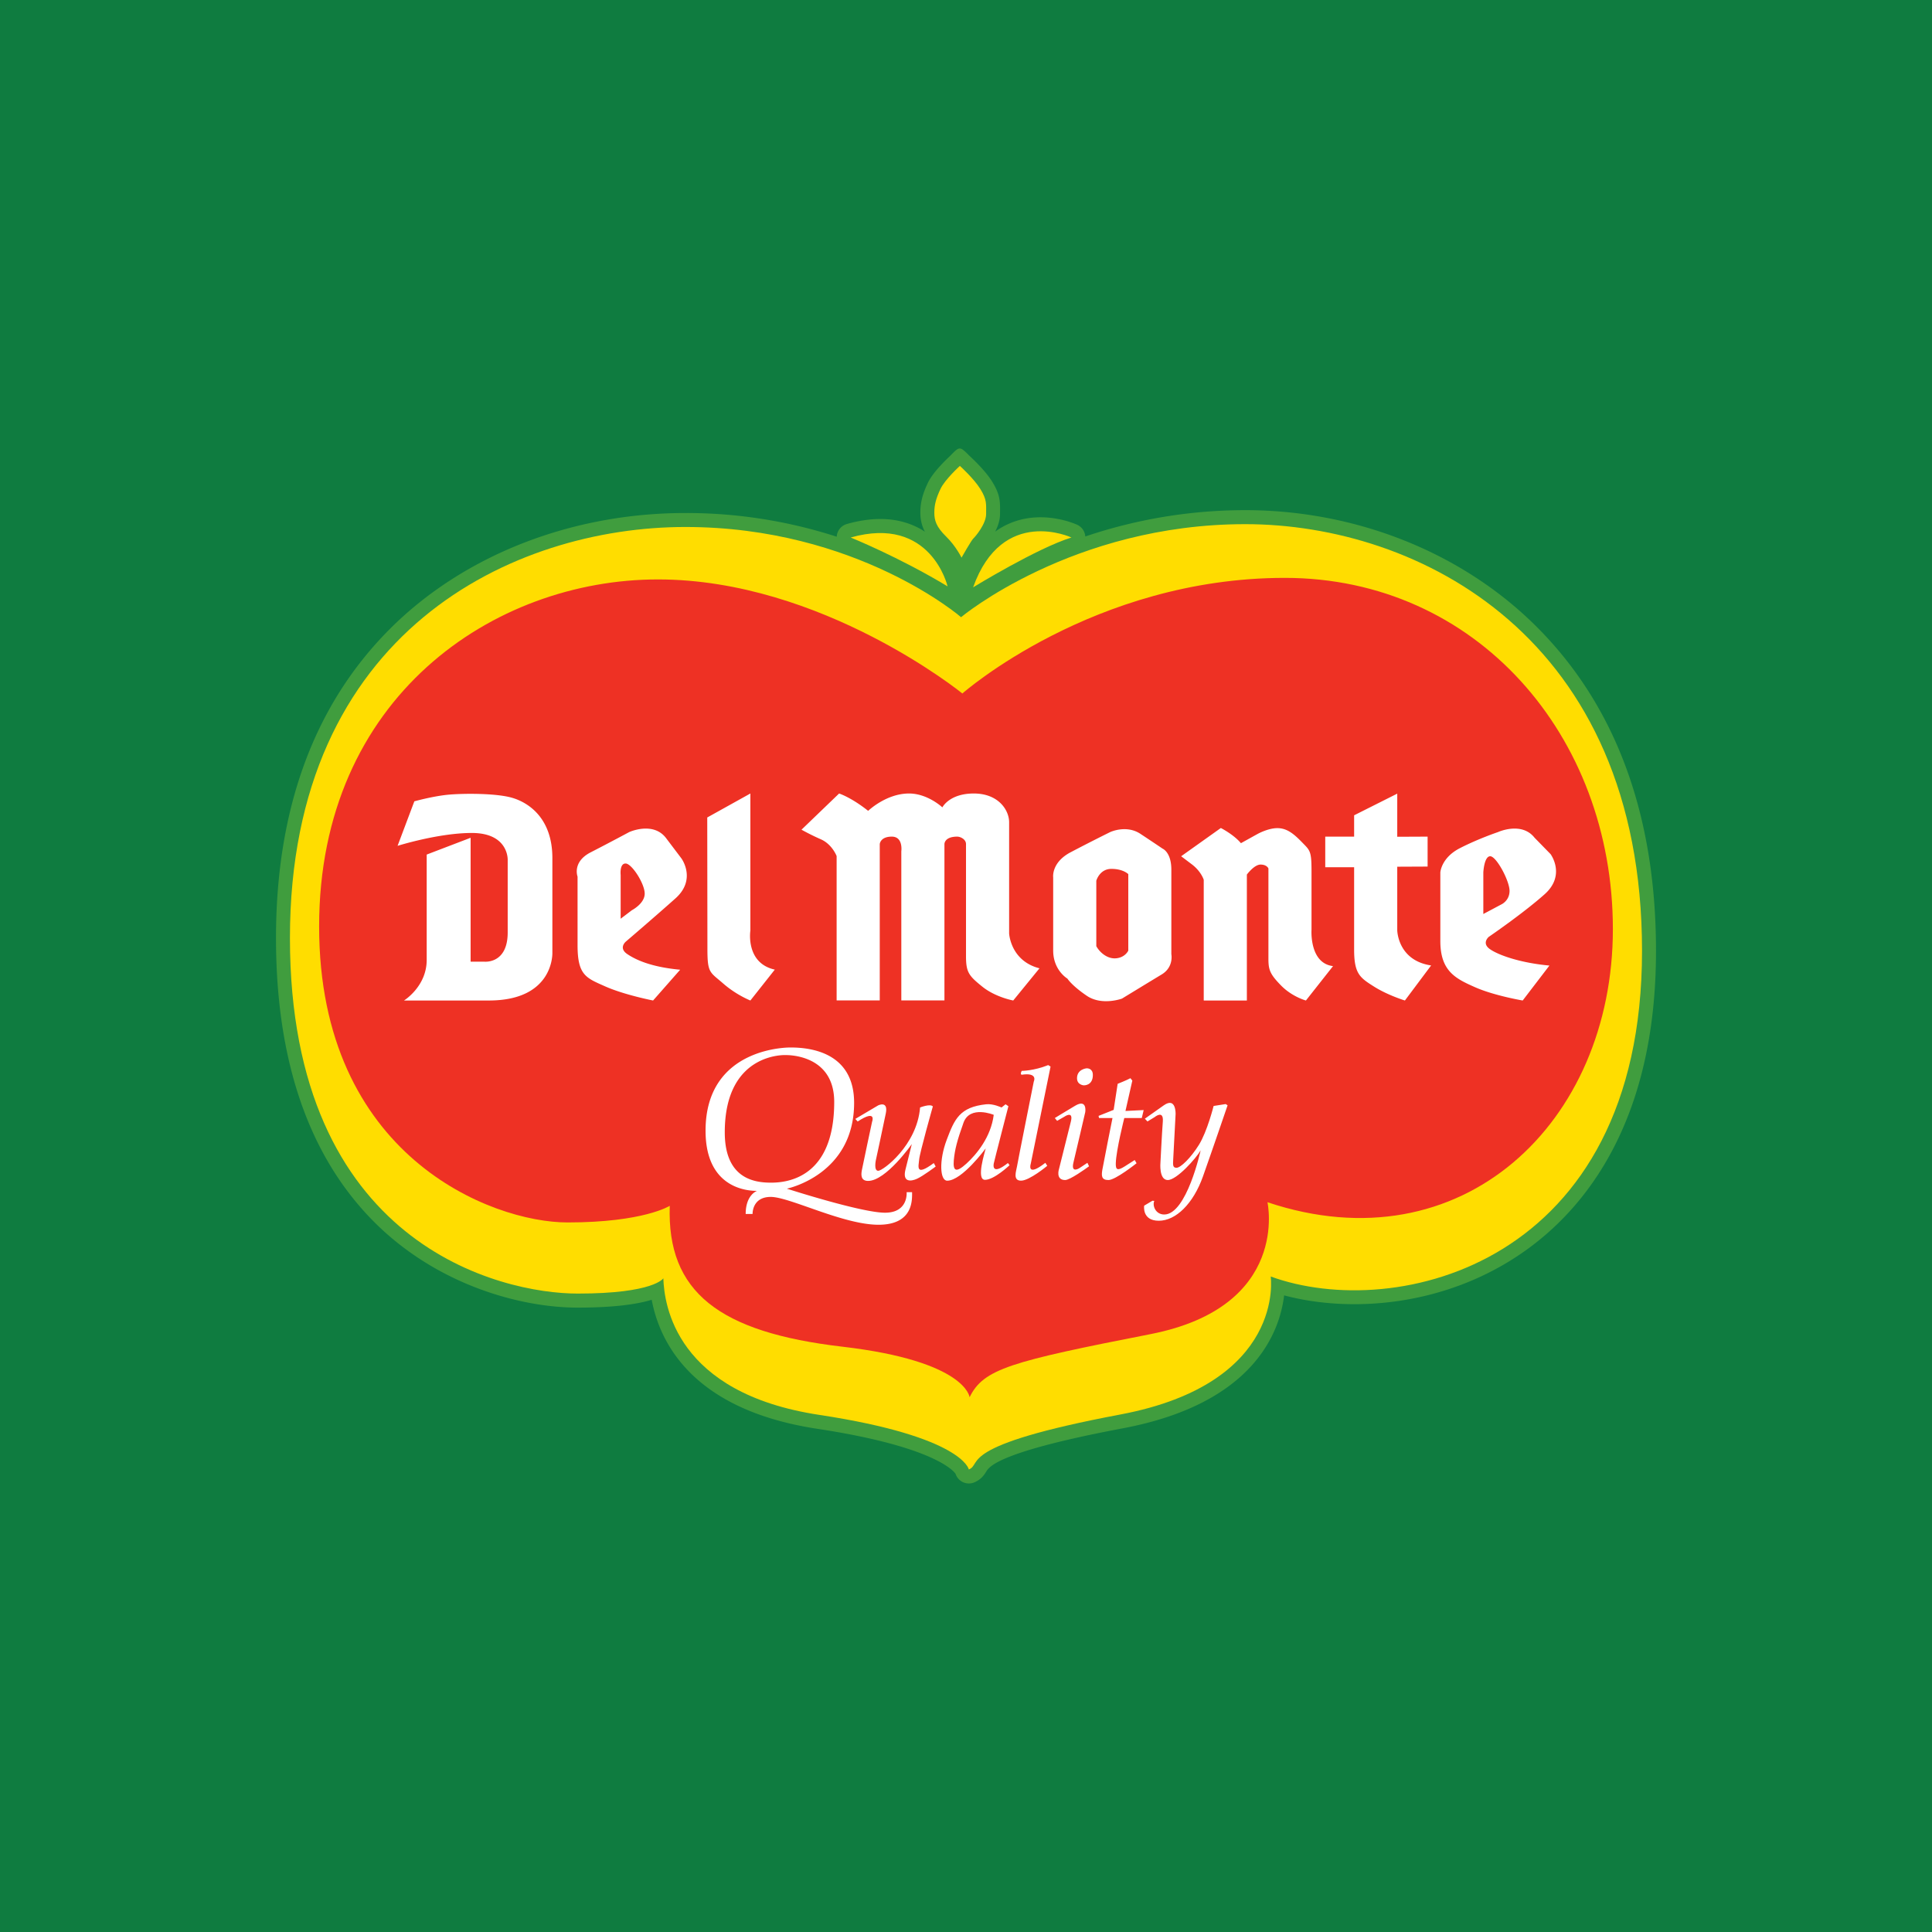 <!-- by Finnhub --><svg width="56" height="56" xmlns="http://www.w3.org/2000/svg"><path fill="#0F7C40" d="M0 0h56v56H0z"/><path d="M44.558 18.185c-2.152-2.16-5.238-3.398-8.465-3.398-1.576 0-3.141.258-4.635.763a.407.407 0 00-.232-.338c-.04-.018-.984-.45-1.946-.047a2.162 2.162 0 00-.434.244c.08-.156.14-.332.14-.51l.001-.09c.004-.293-.01-.497-.226-.845-.216-.349-.625-.718-.67-.761-.277-.28-.28-.262-.54 0-.08.079-.5.463-.657.794-.156.33-.217.572-.217.861 0 .205.042.383.131.554l-.075-.049c-.6-.356-1.336-.415-2.187-.174a.405.405 0 00-.293.368 14.17 14.17 0 00-4.387-.687c-3.315 0-6.441 1.229-8.577 3.372C9.107 20.432 8 23.442 8 27.19c0 3.566.956 6.332 2.84 8.224 1.829 1.834 4.249 2.488 5.904 2.488 1.053 0 1.722-.098 2.146-.227.234 1.249 1.19 3.19 4.796 3.739 3.577.543 4.012 1.305 4.015 1.312 0 0-.01-.02-.017-.06a.406.406 0 00.548.305c.211-.085.301-.23.355-.317.087-.142.355-.574 3.966-1.255 3.81-.72 4.544-2.81 4.668-3.852 1.935.517 4.687.324 6.953-1.269C45.92 35.052 48 32.544 48 27.561c0-3.93-1.158-7.084-3.442-9.376z" fill="#409D3E"/><path d="M27.856 17.89s3.225-2.697 8.237-2.697c5.011 0 11.502 3.258 11.502 12.368S40.447 38.32 36.832 37c0 0 .452 3.091-4.354 3.999-4.807.907-3.985 1.429-4.396 1.594 0 0-.17-.95-4.335-1.582-4.165-.632-4.493-3.189-4.52-3.959 0 0-.265.443-2.483.443-2.219 0-8.34-1.402-8.34-10.306 0-8.905 6.491-11.914 11.462-11.914 4.97 0 7.99 2.614 7.99 2.614z" fill="#FD0"/><path d="M27.822 13.505s-.431.391-.561.666c-.13.275-.179.46-.179.688 0 .226.055.412.343.694.288.282.445.611.445.611s.288-.508.343-.556c.054-.048.37-.42.37-.708 0-.289.027-.413-.165-.722-.191-.31-.596-.674-.596-.674zm.384 3.519s1.863-1.141 2.85-1.444c0 0-2-.934-2.85 1.444zm-3.549-1.444s1.398.564 2.809 1.416c0 0-.48-2.076-2.809-1.416z" fill="#FD0"/><path d="M27.895 20.101s3.795-3.351 9.344-3.351c5.548 0 9.511 4.566 9.511 10.18 0 5.613-4.38 9.802-10.012 7.917 0 0 .674 3.027-3.389 3.823-4.062.796-4.842 1.006-5.245 1.83 0 0-.094-1.046-3.683-1.465-3.59-.418-5.092-1.591-5.008-4.084 0 0-.752.482-2.963.482-2.212 0-7.2-1.931-7.2-8.58 0-6.65 5.063-10.058 9.82-10.058 4.756 0 8.825 3.306 8.825 3.306z" fill="#EE3124"/><path d="M33.184 32.426l.076.08.205-.124s.267-.224.24.125c-.027.35-.069 1.192-.069 1.192s-.048.505.213.505c.26 0 .822-.63.952-.86 0 0-.404 1.859-1.055 1.859-.254 0-.35-.262-.288-.394l-.054-.005-.24.143s-.069.437.424.437c.494 0 1-.493 1.281-1.286.281-.792.713-2.06.713-2.06l-.055-.036-.35.055s-.184.737-.424 1.124c-.24.387-.534.668-.651.668-.116 0-.103-.094-.096-.244l.069-1.31s.02-.512-.343-.256l-.548.387zm-.788-1.011s.254-.1.37-.163l.055.07-.199.88.528-.026-.055.231h-.507s-.234.923-.246 1.305c-.008.205.054.224.253.1l.295-.188.054.093s-.61.487-.815.487c-.205 0-.205-.124-.178-.293.028-.168.295-1.504.295-1.504h-.39l-.014-.062.438-.175.116-.755zm-1.822.992l.068.081.206-.118s.274-.194.192.137l-.343 1.373s-.11.324.178.324c.137 0 .59-.324.692-.399l-.048-.1-.226.15s-.26.175-.178-.162c.082-.337.342-1.46.342-1.46s.062-.394-.294-.182c-.356.212-.589.356-.589.356zm.918-1.441s-.274.024-.274.287c0 .193.192.206.192.206s.267.018.267-.3c0-.194-.157-.194-.185-.194zm-1.877.074s.35 0 .768-.168l.068.044-.575 2.82s-.13.4.424-.031l.055.087s-.514.43-.76.43c-.247 0-.138-.28-.117-.411.02-.13.486-2.459.486-2.459s.137-.274-.35-.2c.001 0-.054-.006.001-.112zm-1.605 2.69c-.295.268-.39.218-.364-.093.028-.313.096-.575.281-1.093.185-.517.877-.23.877-.23-.082.648-.5 1.148-.794 1.416zm1.137-1.722l-.117.093s-.242-.115-.445-.093c-.77.082-.918.43-1.144 1.03-.226.598-.199 1.185.014 1.185.431 0 1.116-.936 1.116-.936-.02.1-.287.911-.02.911.267 0 .712-.424.712-.424l-.048-.063c-.452.356-.424.081-.41.013.013-.07.424-1.66.424-1.66l-.082-.056zm-4.355.424l.664-.393s.295-.144.22.23c-.076.375-.288 1.355-.288 1.355s-.069.312.068.312 1.124-.736 1.213-1.835c0 0 .295-.118.37-.031 0 0-.384 1.354-.397 1.542-.014.187-.124.505.424.1l.055.1s-.363.274-.541.355c-.178.081-.425.106-.336-.262.09-.368.185-.743.185-.743s-.747 1.067-1.267 1.067c-.233 0-.2-.212-.178-.324.02-.113.294-1.392.294-1.392s.144-.374-.418-.006l-.068-.075z" fill="#fff"/><path d="M24.757 31.967c0 2.092-1.95 2.487-1.95 2.487s2.159.697 2.845.697c.686 0 .627-.596.627-.596h.158c0 .202.05.945-.974.945s-2.576-.807-3.122-.807c-.547 0-.527.495-.527.495h-.2c0-.56.329-.67.329-.67-.199 0-1.492-.018-1.492-1.744 0-2.459 2.466-2.412 2.466-2.412.518 0 1.84.11 1.84 1.605zm-1.979-1.385s-1.77-.092-1.77 2.239c0 1.358.875 1.459 1.343 1.459.467 0 1.829-.138 1.829-2.34 0-1.266-1.133-1.358-1.402-1.358zm22.133-2.595L44.136 29s-.83-.14-1.385-.387c-.555-.246-1.002-.461-1.002-1.334v-1.991s.023-.424.564-.702c.541-.278 1.106-.467 1.106-.467s.685-.316 1.062.164l.463.474s.452.607-.172 1.163c-.623.556-1.62 1.236-1.62 1.236s-.219.184.041.36c.26.178.894.396 1.716.471zm-1.399-1.769s.243-.105.243-.396c0-.29-.382-1.003-.56-1.003-.178 0-.2.469-.2.469v1.205l.517-.275zm-4.262-2.586l1.25-.628v1.25l.88-.004v.868l-.88.004v1.842s.01.875.982 1.02L40.722 29s-.507-.155-.904-.409c-.398-.252-.568-.366-.568-1.062v-2.392h-.837v-.887h.837v-.618zm-5.014 1.187L35.387 24s.37.187.582.44l.48-.266s.302-.17.576-.17c.273 0 .47.158.71.405.24.246.28.252.28.847v1.692s-.068.973.624 1.055l-.786.997s-.397-.105-.72-.434c-.321-.328-.367-.455-.367-.771v-2.622s-.043-.113-.228-.113-.397.29-.397.29V29h-1.25v-3.498s-.072-.246-.353-.455l-.302-.228zm-2.459 2.606v-1.896s.094-.344.437-.344c.344 0 .49.152.49.152v2.217s-.084.194-.345.222c-.261.029-.486-.174-.582-.351zm-.75-2.719c-.56.298-.5.727-.5.727v2.117c0 .575.412.815.412.815s.123.2.562.498c.438.297 1.02.082 1.02.082s.795-.485 1.151-.7c.357-.215.28-.588.28-.588v-2.45c0-.506-.253-.608-.253-.608s-.232-.158-.644-.43c-.41-.271-.877-.05-.877-.05s-.588.29-1.15.587zm-7.795-.657L24.322 23s.349.111.842.503c0 0 .52-.503 1.185-.503.541 0 .966.402.966.402s.199-.402.911-.402c.713 0 1.024.48 1.024.834v3.221s.037.797.88 1.012l-.761.933s-.514-.093-.897-.402c-.384-.31-.472-.411-.472-.879v-3.253c0-.138-.158-.214-.253-.216-.377 0-.372.216-.372.216v4.532h-1.25v-4.323s.06-.425-.276-.425c-.335 0-.349.216-.349.216v4.532h-1.25v-4.184s-.127-.34-.456-.486a6.832 6.832 0 01-.562-.279zm-2.732-.354L21.75 23v3.973s-.148.942.708 1.132L21.75 29s-.405-.158-.788-.493c-.384-.335-.457-.295-.457-.997l-.005-3.815zm-2.51 2.934v-1.27s-.036-.33.143-.33c.178 0 .554.582.554.873 0 .29-.37.48-.37.48l-.326.247zm.19 1.024c-.26-.177-.04-.36-.04-.36s.815-.696 1.438-1.252.171-1.163.171-1.163l-.45-.595c-.377-.48-1.062-.164-1.062-.164s-.577.31-1.119.588c-.54.278-.377.702-.377.702V27.4c0 .873.25.946.805 1.193.555.246 1.384.407 1.384.407l.785-.892c-.822-.076-1.274-.278-1.535-.455zm-4.539-3.37v3.591h.39s.685.082.685-.847v-2.099s.035-.784-1.04-.784c-.967 0-2.152.373-2.152.373l.486-1.29s.52-.145.96-.19c.438-.043 1.417-.05 1.883.09.466.138 1.158.587 1.158 1.744v2.738S16.073 29 14.17 29h-2.46s.658-.405.658-1.176V24.77l1.274-.487z" fill="#fff"/></svg>